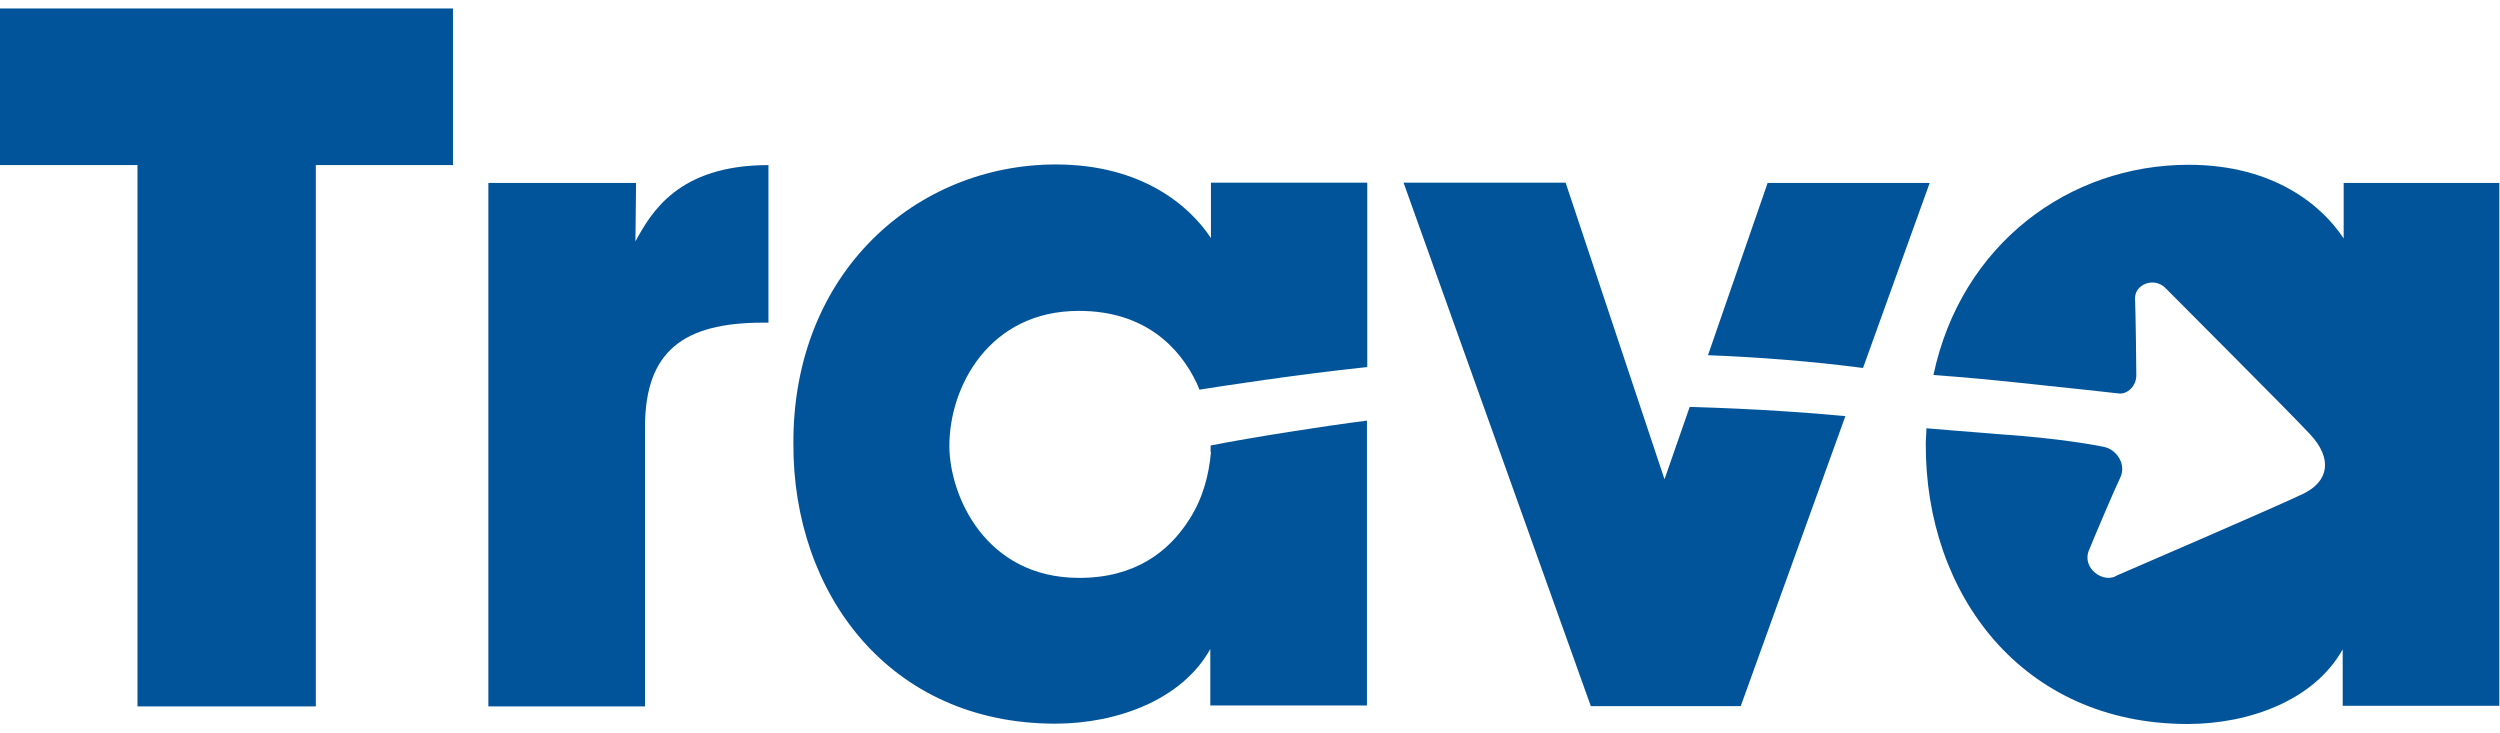 <svg xmlns="http://www.w3.org/2000/svg" width="116" height="34" viewBox="0 0 116 34" fill="none"><g clip-path="url(#clip0_121_8550)"><path d="M6.394 7.66H0V0.393H21.018V7.66H14.654V32.778H6.379V7.66H6.394Z" fill="#015499"></path><path d="M22.69 8.489H29.513L29.484 11.198C30.209 9.88 31.452 7.66 35.656 7.66V14.972H35.389C31.674 14.972 29.957 16.334 29.928 19.738V32.778H22.66V8.489H22.69Z" fill="#015499"></path><path fill-rule="evenodd" clip-rule="evenodd" d="M108.746 8.489V11.065C107.769 9.57 105.534 7.646 101.552 7.646C96.001 7.646 90.999 11.331 89.711 17.4C89.711 17.4 91.383 17.518 93.234 17.711C96.46 18.051 97.955 18.214 98.325 18.258C98.695 18.303 99.139 17.918 99.125 17.385C99.125 17.044 99.095 14.469 99.066 13.847C99.051 13.196 99.954 12.826 100.486 13.374C100.99 13.892 106.052 18.939 107.162 20.123C108.272 21.293 108.035 22.343 106.881 22.906C105.726 23.468 98.237 26.695 98.237 26.695C97.615 27.11 96.594 26.369 96.919 25.555C97.23 24.786 98.133 22.669 98.385 22.151C98.666 21.544 98.222 20.849 97.6 20.73C97.186 20.641 95.409 20.331 93.041 20.168C91.502 20.049 89.385 19.872 89.385 19.872C89.385 20.108 89.356 20.36 89.356 20.597C89.326 27.554 93.811 33.593 101.508 33.593C104.35 33.593 107.384 32.497 108.701 30.129V32.749H115.969V8.489H108.731H108.746Z" fill="#015499"></path><path d="M78.402 18.88L77.233 22.24L72.644 8.475H65.125L73.814 32.764H80.77L85.625 19.309C84.101 19.161 81.525 18.969 78.402 18.88Z" fill="#015499"></path><path d="M86.444 17.074L89.537 8.489H82.018L79.25 16.482C81.603 16.571 84.061 16.763 86.444 17.074Z" fill="#015499"></path><path d="M56.188 20.997C56.084 22.092 55.803 23.143 55.181 24.105C54.234 25.6 52.665 26.814 50.075 26.814C45.694 26.814 44.065 22.965 44.051 20.73V20.686C44.051 17.933 45.901 14.425 50.06 14.425C53.124 14.425 54.752 16.127 55.537 17.799C55.581 17.888 55.611 17.992 55.655 18.081C56.469 17.948 60.214 17.37 63.441 17.03V8.475H56.188V11.05C55.211 9.555 52.976 7.631 48.994 7.631C42.526 7.631 36.783 12.619 36.813 20.582C36.783 27.539 41.268 33.578 48.965 33.578C51.807 33.578 54.841 32.483 56.158 30.114V32.734H63.426V19.517C61.635 19.739 58.038 20.301 56.173 20.671C56.173 20.775 56.173 20.863 56.173 20.967L56.188 20.997Z" fill="#015499"></path></g><defs><clipPath id="clip0_121_8550"><rect width="116" height="33.215" fill="white" transform="translate(0 0.393)"></rect></clipPath></defs></svg>
